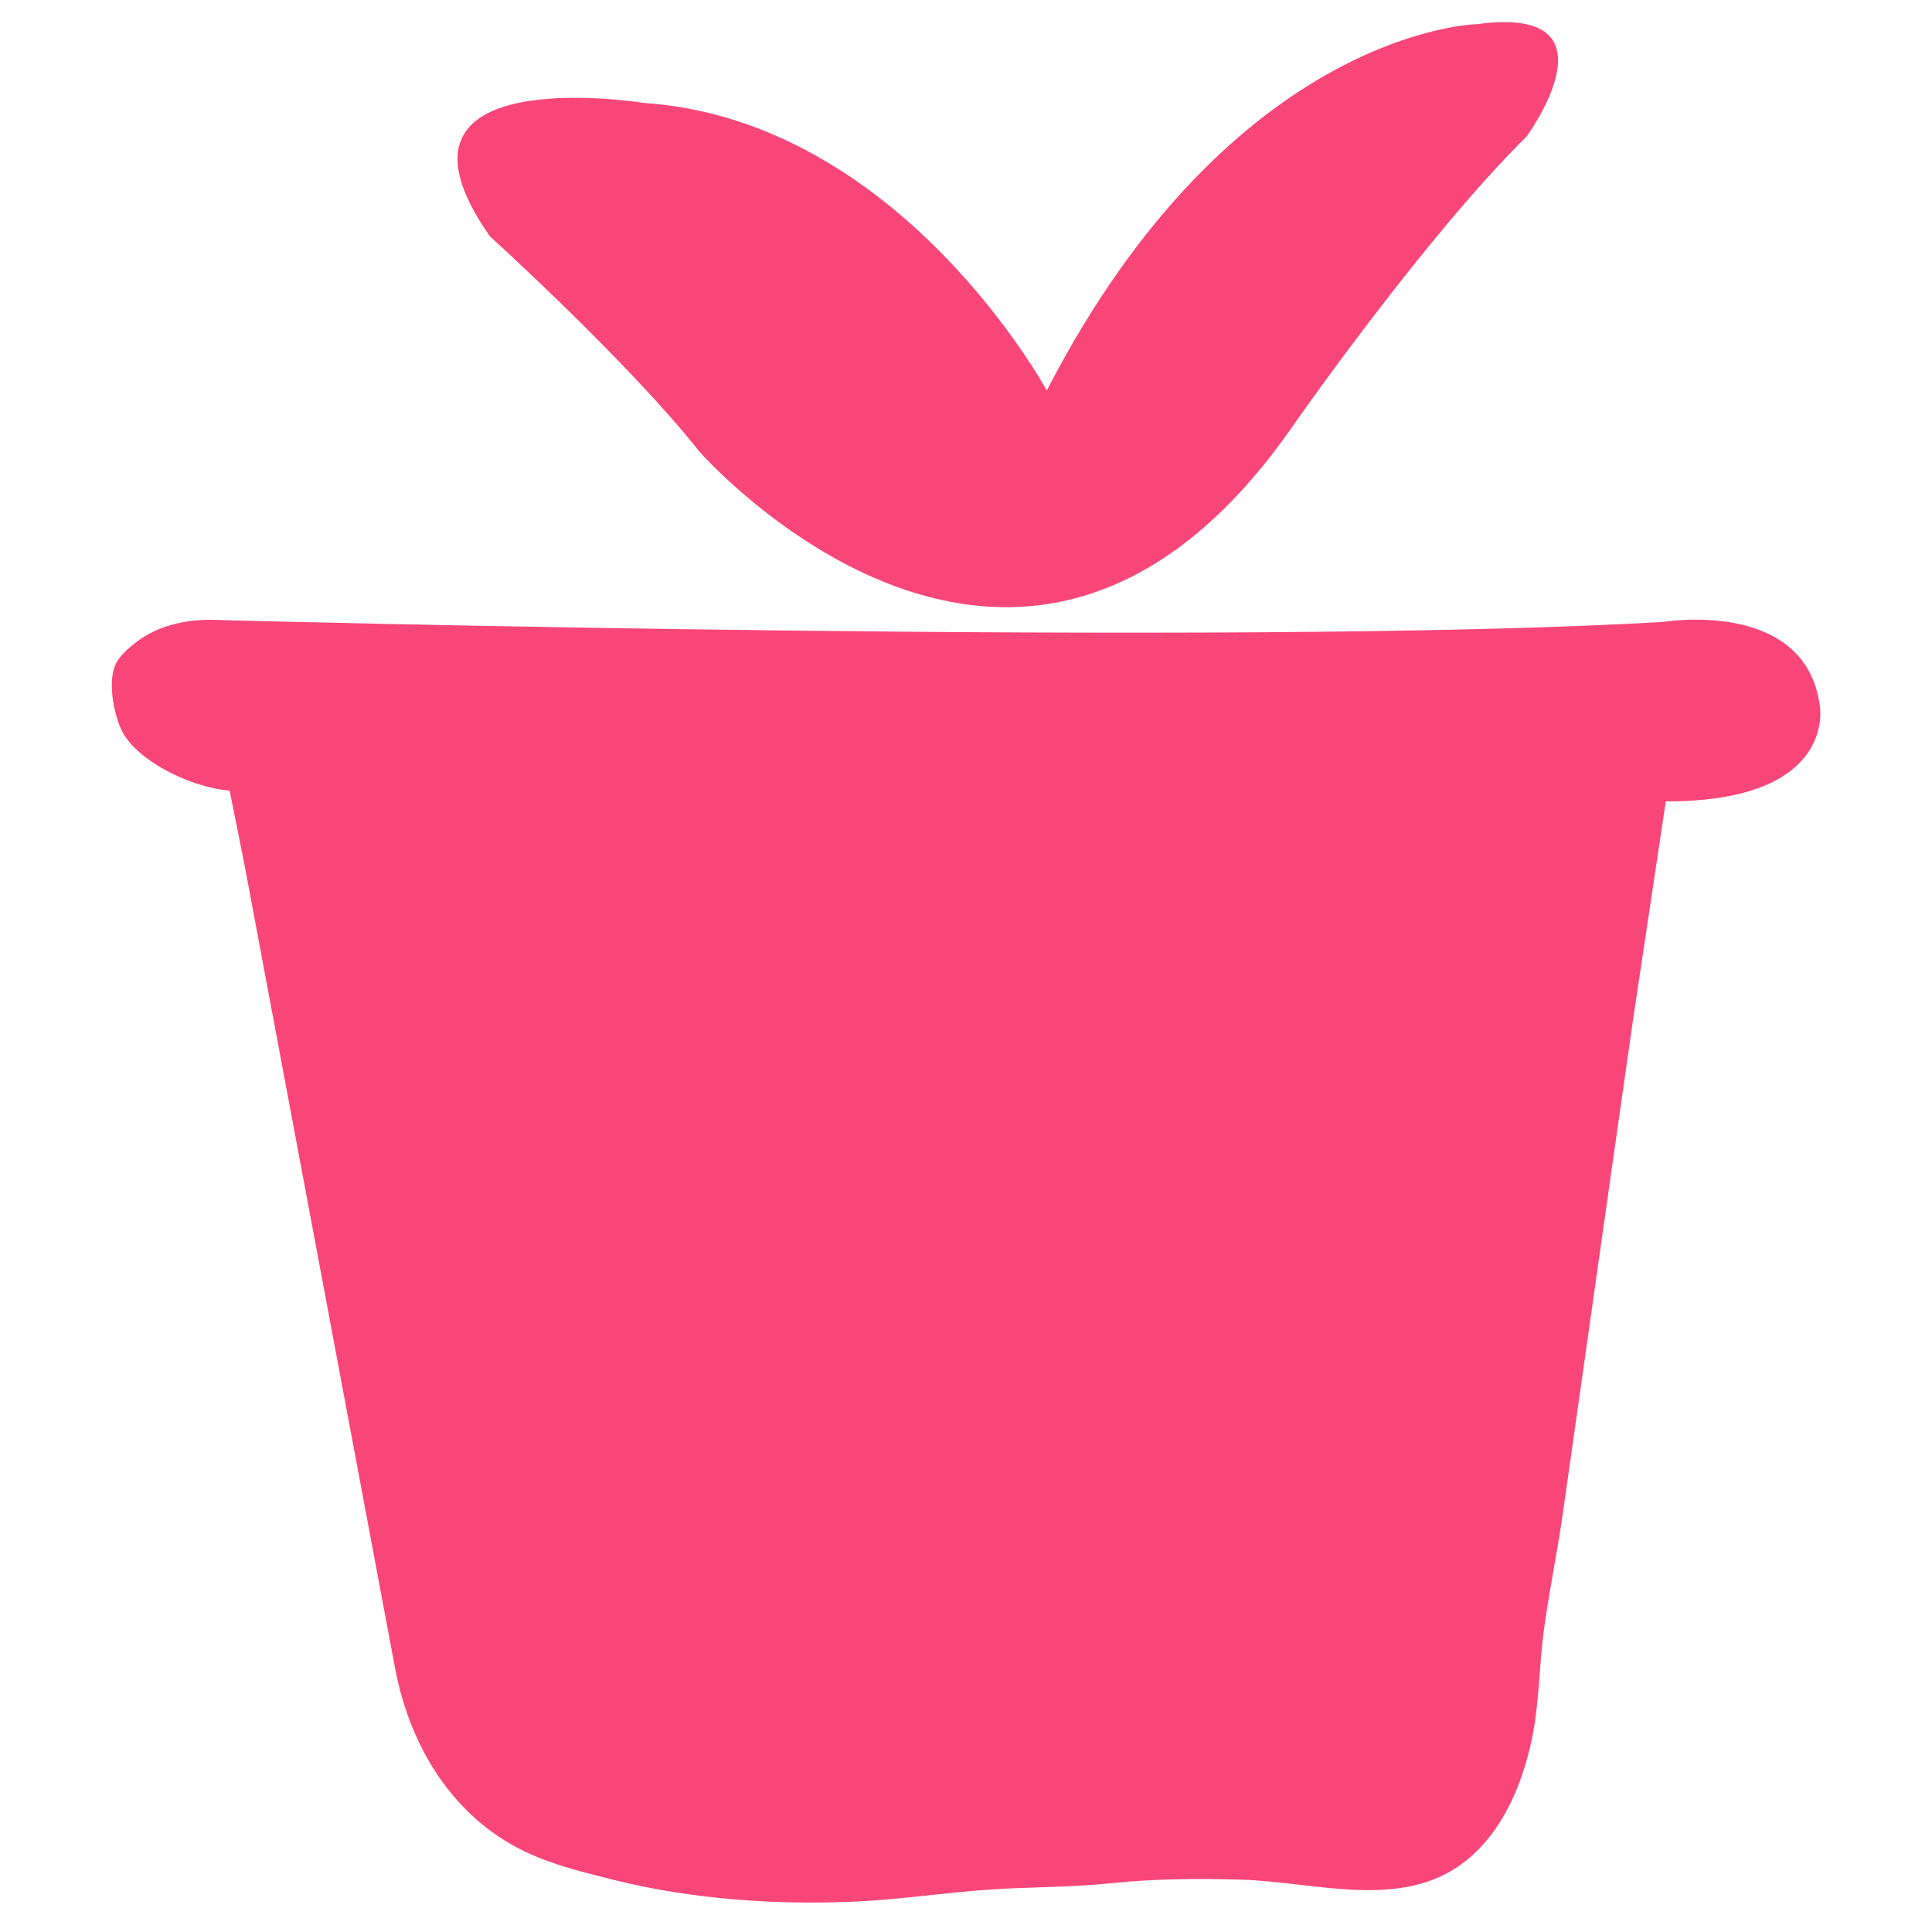 <?xml version="1.0" encoding="UTF-8"?> <svg xmlns="http://www.w3.org/2000/svg" width="250" height="250" viewBox="0 0 24 24" fill="none"><path d="M22.606 8.763C22.425 7.432 20.668 7.725 20.668 7.725C15.391 8.04 2.74 7.703 2.74 7.703C2.369 7.681 1.981 7.751 1.683 7.984C1.599 8.05 1.494 8.14 1.443 8.238C1.334 8.452 1.409 8.841 1.5 9.049C1.593 9.263 1.827 9.437 2.024 9.549C2.272 9.691 2.567 9.793 2.853 9.823L3.034 10.726L4.906 20.715C5.053 21.502 5.431 22.244 6.079 22.733C6.557 23.094 7.068 23.213 7.634 23.355C8.597 23.595 9.654 23.668 10.648 23.621C11.185 23.595 11.743 23.511 12.29 23.473C12.798 23.439 13.301 23.446 13.803 23.394C14.338 23.338 14.883 23.334 15.421 23.35C16.336 23.375 17.423 23.743 18.209 23.116C18.671 22.747 18.911 22.164 19.03 21.599C19.123 21.152 19.118 20.698 19.179 20.246C19.243 19.768 19.343 19.297 19.411 18.82C19.601 17.489 19.789 16.156 19.978 14.825C20.082 14.104 20.183 13.383 20.287 12.661L20.693 9.955C22.832 9.959 22.606 8.763 22.606 8.763Z" fill="#F94679"></path><path d="M8.682 5.603C8.682 5.603 12.694 10.192 16.087 5.253C16.087 5.253 17.702 2.941 18.964 1.695C18.964 1.695 20.168 0.054 18.349 0.3C18.349 0.3 15.327 0.352 13.003 4.851C13.003 4.851 11.185 1.49 7.991 1.278C7.991 1.278 4.528 0.718 6.086 2.936C6.086 2.936 7.811 4.499 8.682 5.603Z" fill="#F94679"></path></svg> 